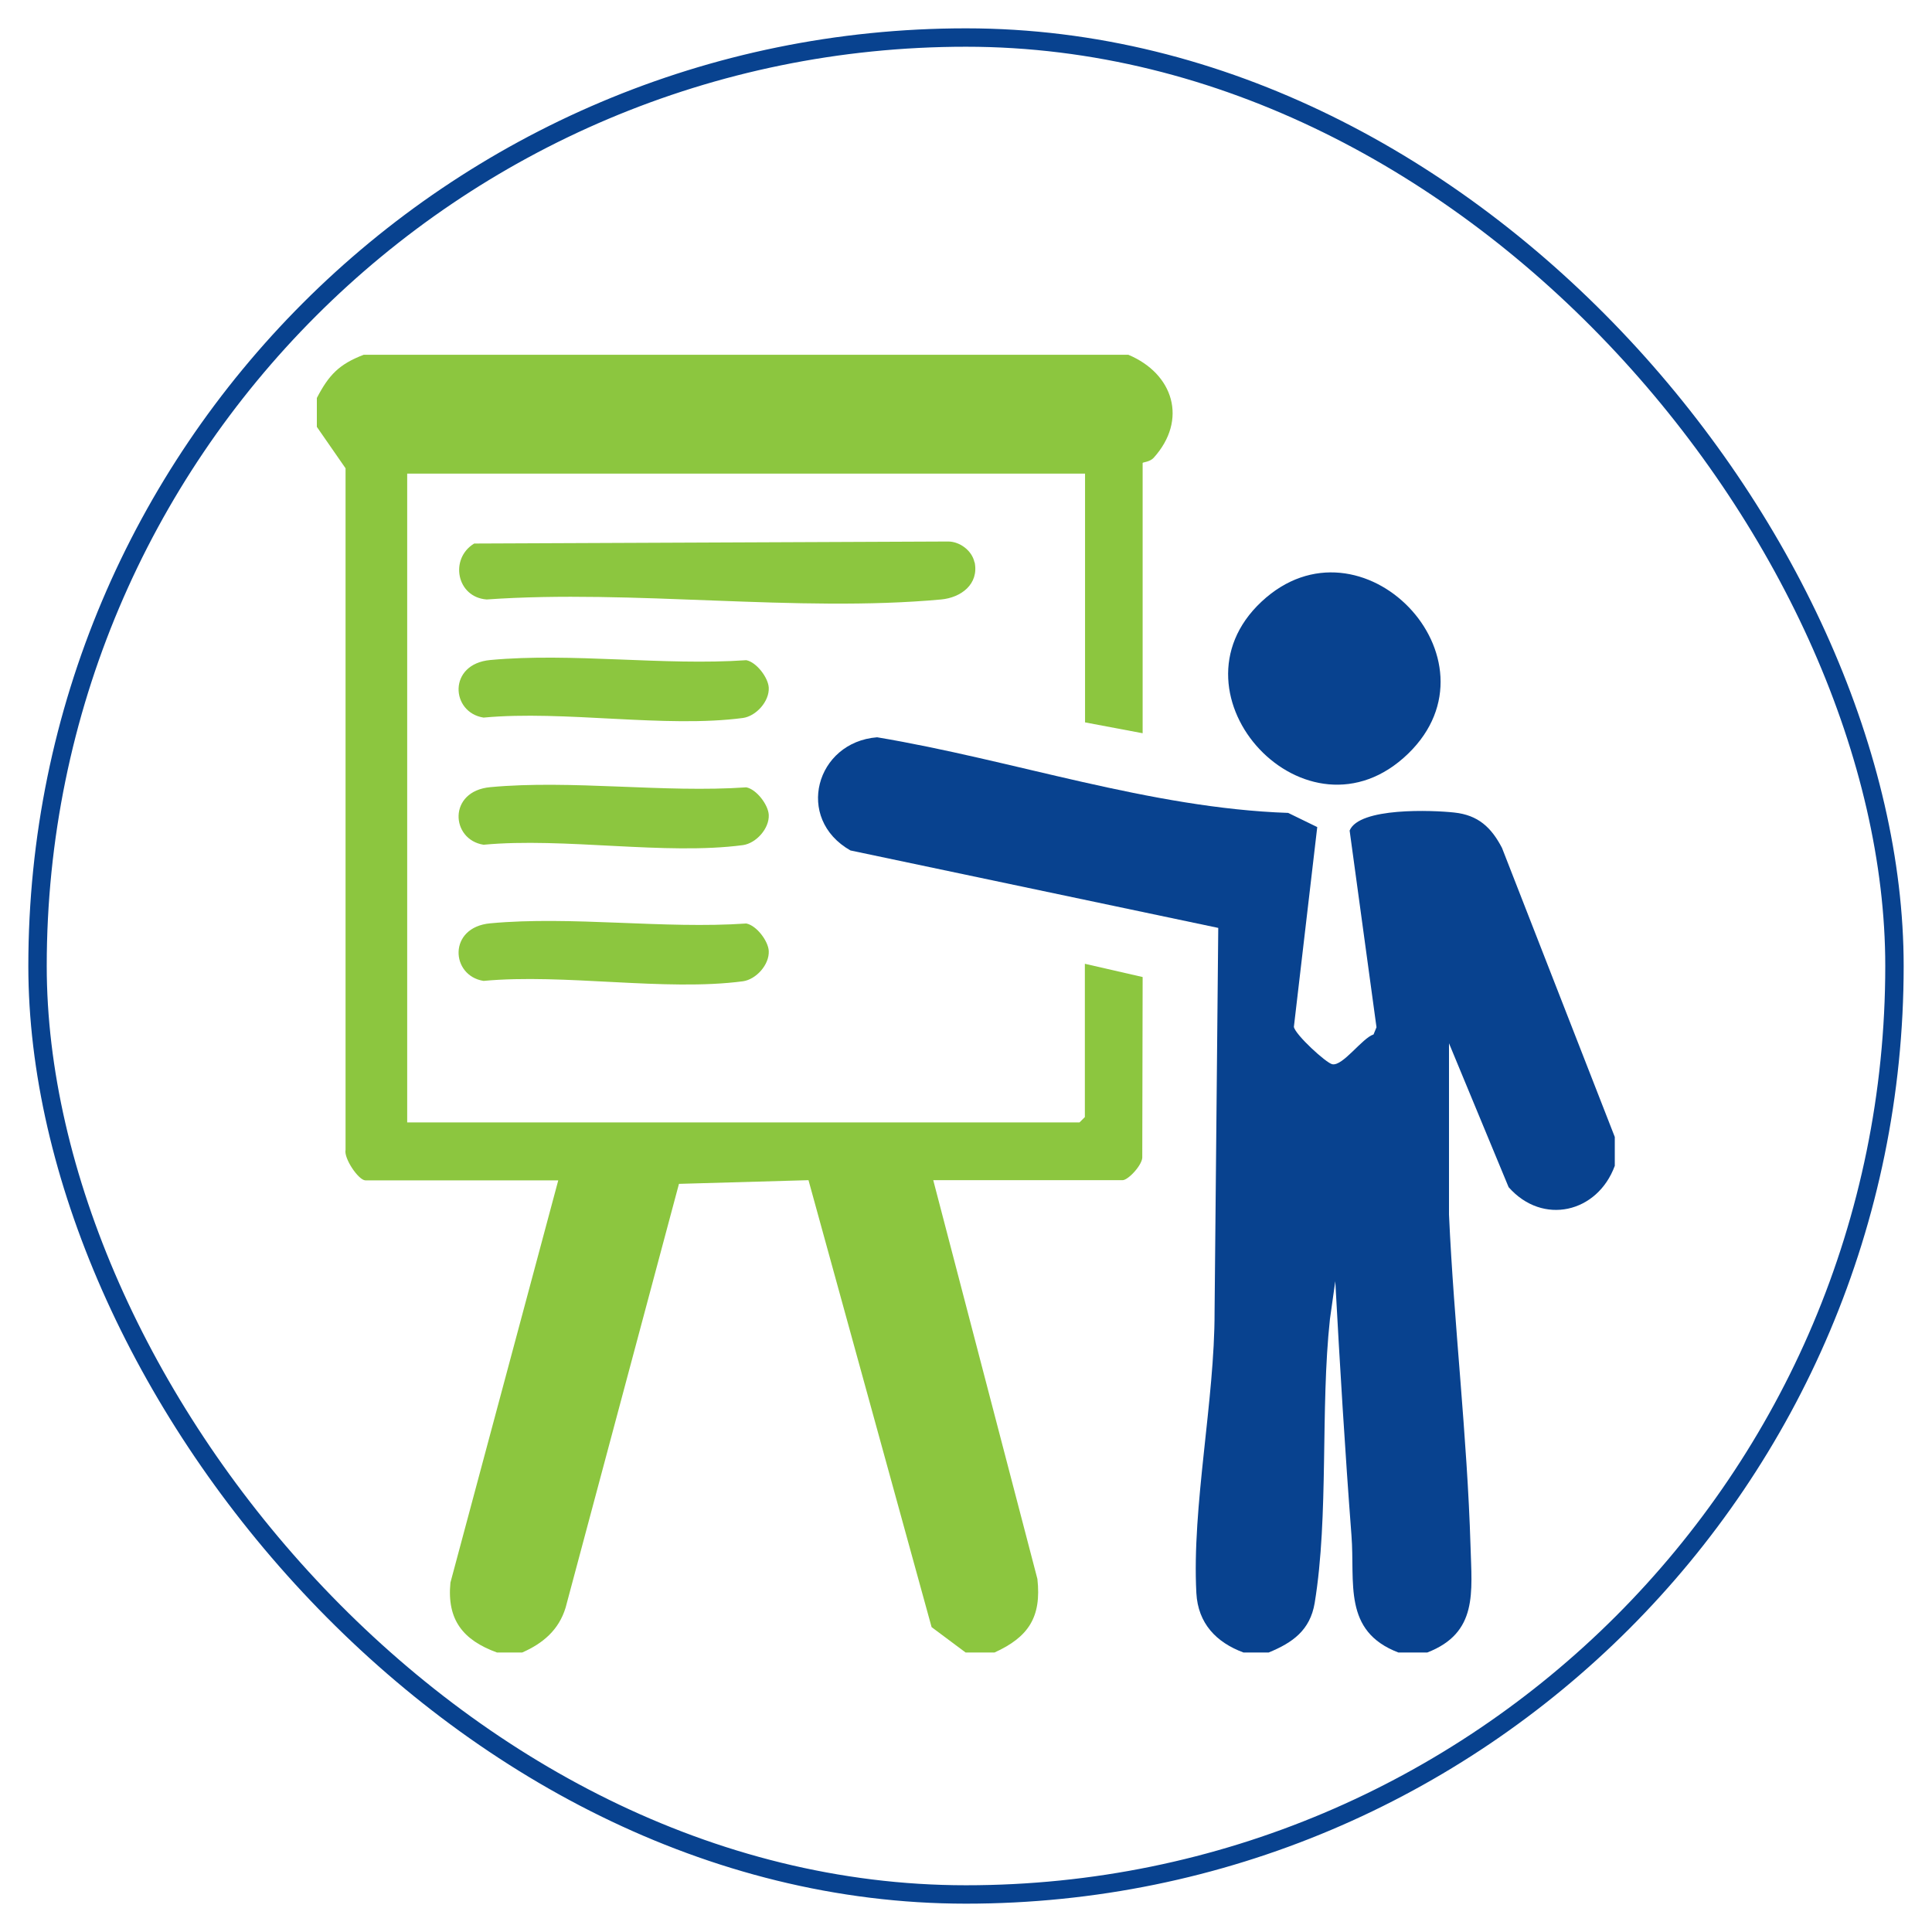 <svg xmlns="http://www.w3.org/2000/svg" id="Layer_1" data-name="Layer 1" viewBox="0 0 105 105"><defs><style>      .cls-1 {        fill: #8cc63f;      }      .cls-2 {        fill: none;        stroke: #08428f;        stroke-miterlimit: 10;      }      .cls-3 {        fill: #08428f;      }    </style></defs><rect class="cls-2" x="2.04" y="2.04" width="100.92" height="100.92" rx="50.46" ry="50.46"></rect><g><path class="cls-1" d="M61.32,19.28c2.46,1.03,3.24,3.54,1.38,5.6-.21.23-.6.24-.6.28v14.69l-3.13-.59v-13.52H22.13v35.26h36.54l.29-.29v-8.33l3.14.72-.02,9.75c.05.42-.76,1.29-1.07,1.29h-10.29l5.66,21.67c.23,2.07-.48,3.16-2.33,4h-1.57l-1.85-1.38-6.69-24.29-7.04.2-6.16,23.03c-.37,1.22-1.24,1.95-2.36,2.44h-1.37c-1.84-.67-2.73-1.77-2.53-3.8l5.86-21.86h-10.48c-.37,0-1.18-1.19-1.08-1.66V25.45s-1.56-2.25-1.56-2.25v-1.57c.65-1.25,1.21-1.84,2.55-2.35h41.53Z"></path><path class="cls-3" d="M87.76,61.79v1.57c-.94,2.56-3.92,3.26-5.77,1.16l-3.24-7.82v9.31c.27,5.99.99,12.03,1.17,18.02.07,2.51.41,4.71-2.35,5.78h-1.57c-3.04-1.16-2.35-3.8-2.55-6.36-.35-4.58-.63-9.21-.88-13.82l-.29,2.06c-.53,4.86-.05,10.68-.83,15.43-.25,1.49-1.21,2.16-2.5,2.69h-1.37c-1.48-.55-2.47-1.58-2.56-3.23-.25-4.7,1-10.49.99-15.29l.2-20.86-19.99-4.21c-3.04-1.73-1.88-5.89,1.45-6.15,7.42,1.24,14.82,3.85,22.34,4.11l1.58.77-1.27,10.86c.08.43,1.76,1.97,2.09,2.03.57.11,1.62-1.42,2.24-1.62l.16-.39-1.46-10.69c.52-1.27,4.5-1.11,5.69-.98,1.3.14,2.01.81,2.59,1.92l6.13,15.71Z"></path><path class="cls-3" d="M76.53,40.96c-5.49,5.32-13.38-3.2-7.97-8.26s13.28,3.11,7.97,8.26Z"></path><path class="cls-1" d="M52.97,30.56c.24,1.19-.74,1.92-1.82,2.02-7.83.72-16.75-.56-24.7,0-1.64-.12-2.03-2.22-.68-3.04l25.76-.11c.64,0,1.3.5,1.43,1.13Z"></path><path class="cls-1" d="M41.78,37.37c.04.75-.69,1.55-1.4,1.65-4.23.56-9.73-.43-14.1-.02-1.79-.28-1.95-2.92.37-3.13,4.41-.41,9.44.32,13.91.01.56.11,1.19.95,1.22,1.49Z"></path><path class="cls-1" d="M41.78,44.28c.04.75-.69,1.55-1.4,1.65-4.23.56-9.73-.43-14.1-.02-1.79-.28-1.95-2.92.37-3.13,4.41-.41,9.44.32,13.91.01.56.11,1.19.95,1.22,1.49Z"></path><path class="cls-1" d="M41.78,51.68c.04.75-.69,1.55-1.4,1.65-4.23.56-9.73-.43-14.1-.02-1.79-.28-1.95-2.92.37-3.13,4.41-.41,9.44.32,13.91.01.56.11,1.19.95,1.22,1.49Z"></path></g></svg>